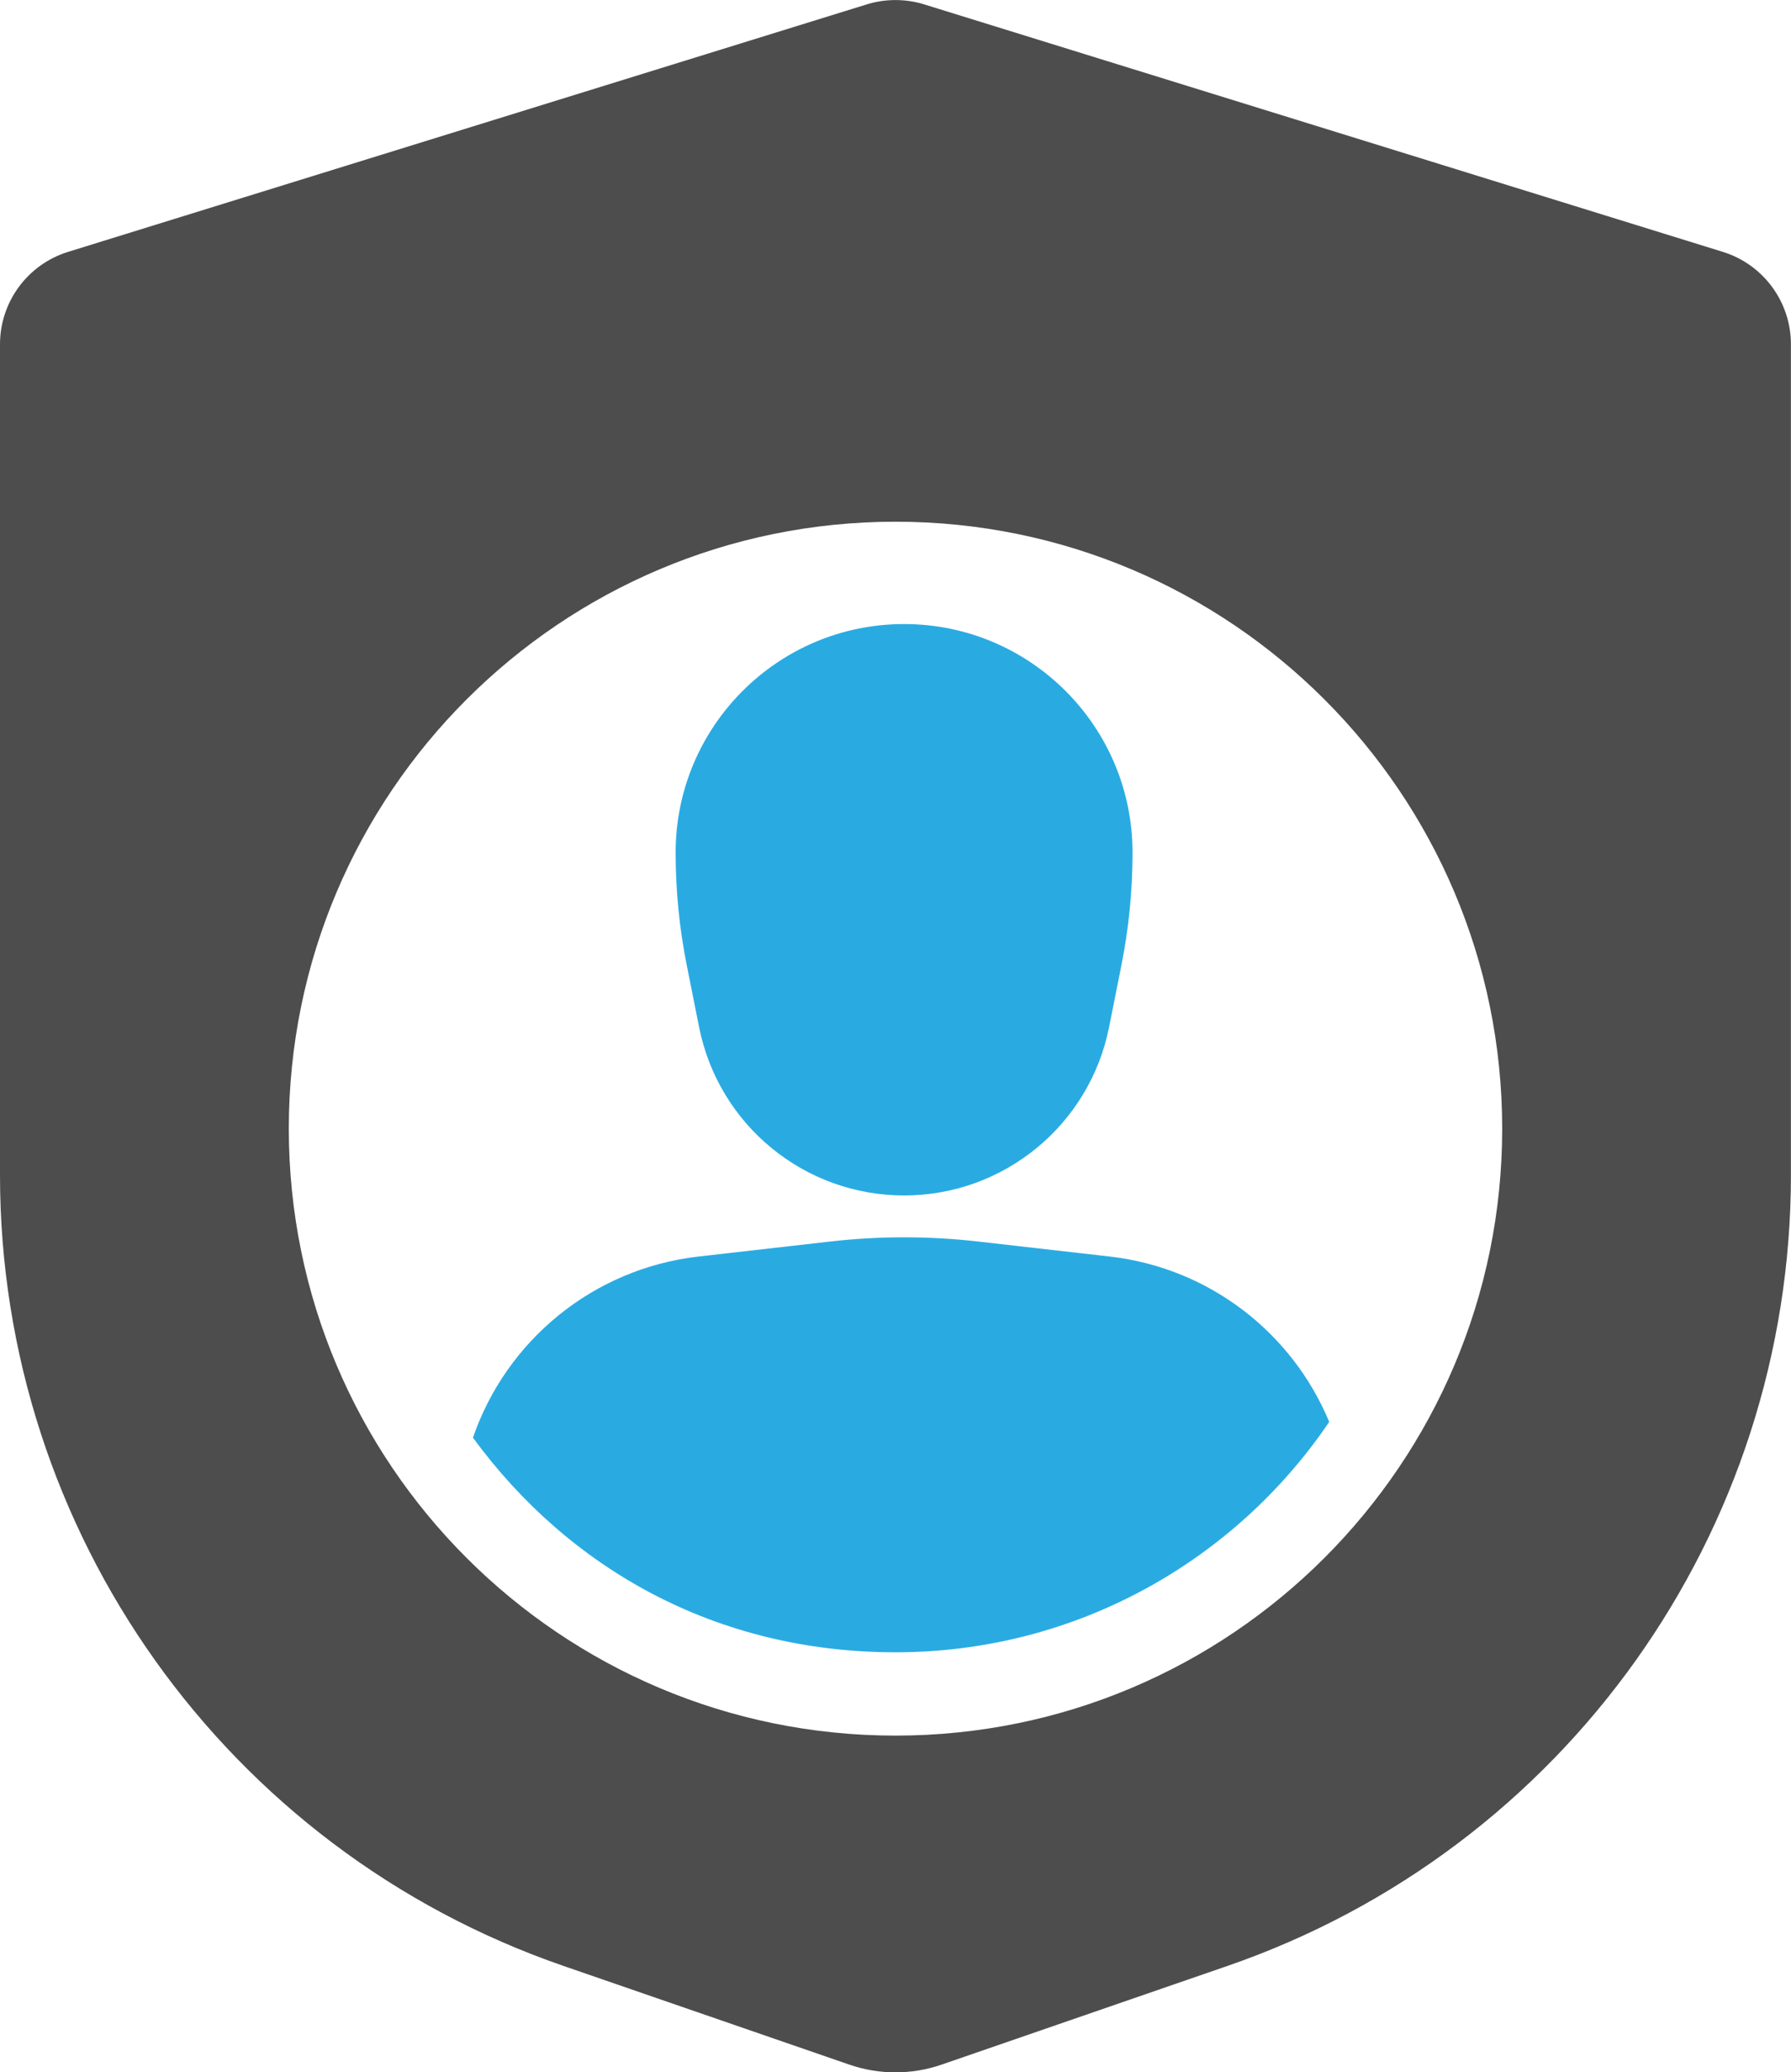 <?xml version="1.0" encoding="UTF-8"?>
<svg xmlns="http://www.w3.org/2000/svg" id="uuid-57d78071-990a-4405-b87a-ee089a192be6" data-name="Layer 2" viewBox="0 0 271.18 313.64">
  <defs>
    <style> .uuid-dd529335-b6f7-4a07-b138-1a60b59a3d47 { fill: #4d4d4d; } .uuid-0d1c5086-bf32-4367-9e47-69b4ac5f1c74 { fill: #29abe2; } </style>
  </defs>
  <g id="uuid-8ac95d05-06f8-407a-9a23-a974ca2a532c" data-name="Layer 1">
    <g>
      <path class="uuid-dd529335-b6f7-4a07-b138-1a60b59a3d47" d="M260.86,38.12L139.92.66c-2.82-.87-5.84-.87-8.67,0L10.31,38.12c-6.13,1.9-10.31,7.57-10.31,13.99v125.72c0,54.02,34.26,102.09,85.32,119.71l43.26,14.93c4.54,1.57,9.47,1.57,14.01,0l43.26-14.93c51.06-17.62,85.32-65.69,85.32-119.71V52.11c0-6.42-4.18-12.09-10.31-13.99ZM135.59,262.68c-50.73,0-91.86-41.13-91.86-91.86s41.13-91.86,91.86-91.86,91.86,41.13,91.86,91.86-41.13,91.86-91.86,91.86Z"></path>
      <path class="uuid-0d1c5086-bf32-4367-9e47-69b4ac5f1c74" d="M102.3,129.04c0-19.1,15.49-34.59,34.59-34.59s34.59,15.49,34.59,34.59h0c0,5.75-.57,11.49-1.7,17.13l-1.86,9.32c-2.96,14.79-15.94,25.44-31.03,25.44s-28.07-10.65-31.03-25.44l-1.86-9.32c-1.13-5.64-1.7-11.38-1.7-17.13h0Z"></path>
      <path class="uuid-0d1c5086-bf32-4367-9e47-69b4ac5f1c74" d="M201.26,215.2c-14.25,21.04-38.35,34.87-65.67,34.87s-49.56-12.79-63.98-32.48c5.05-14.68,18.16-25.59,34.18-27.42l19.84-2.26c7.48-.86,15.05-.86,22.53,0l19.84,2.26c15.13,1.72,27.67,11.57,33.26,25.03Z"></path>
    </g>
  </g>
</svg>
